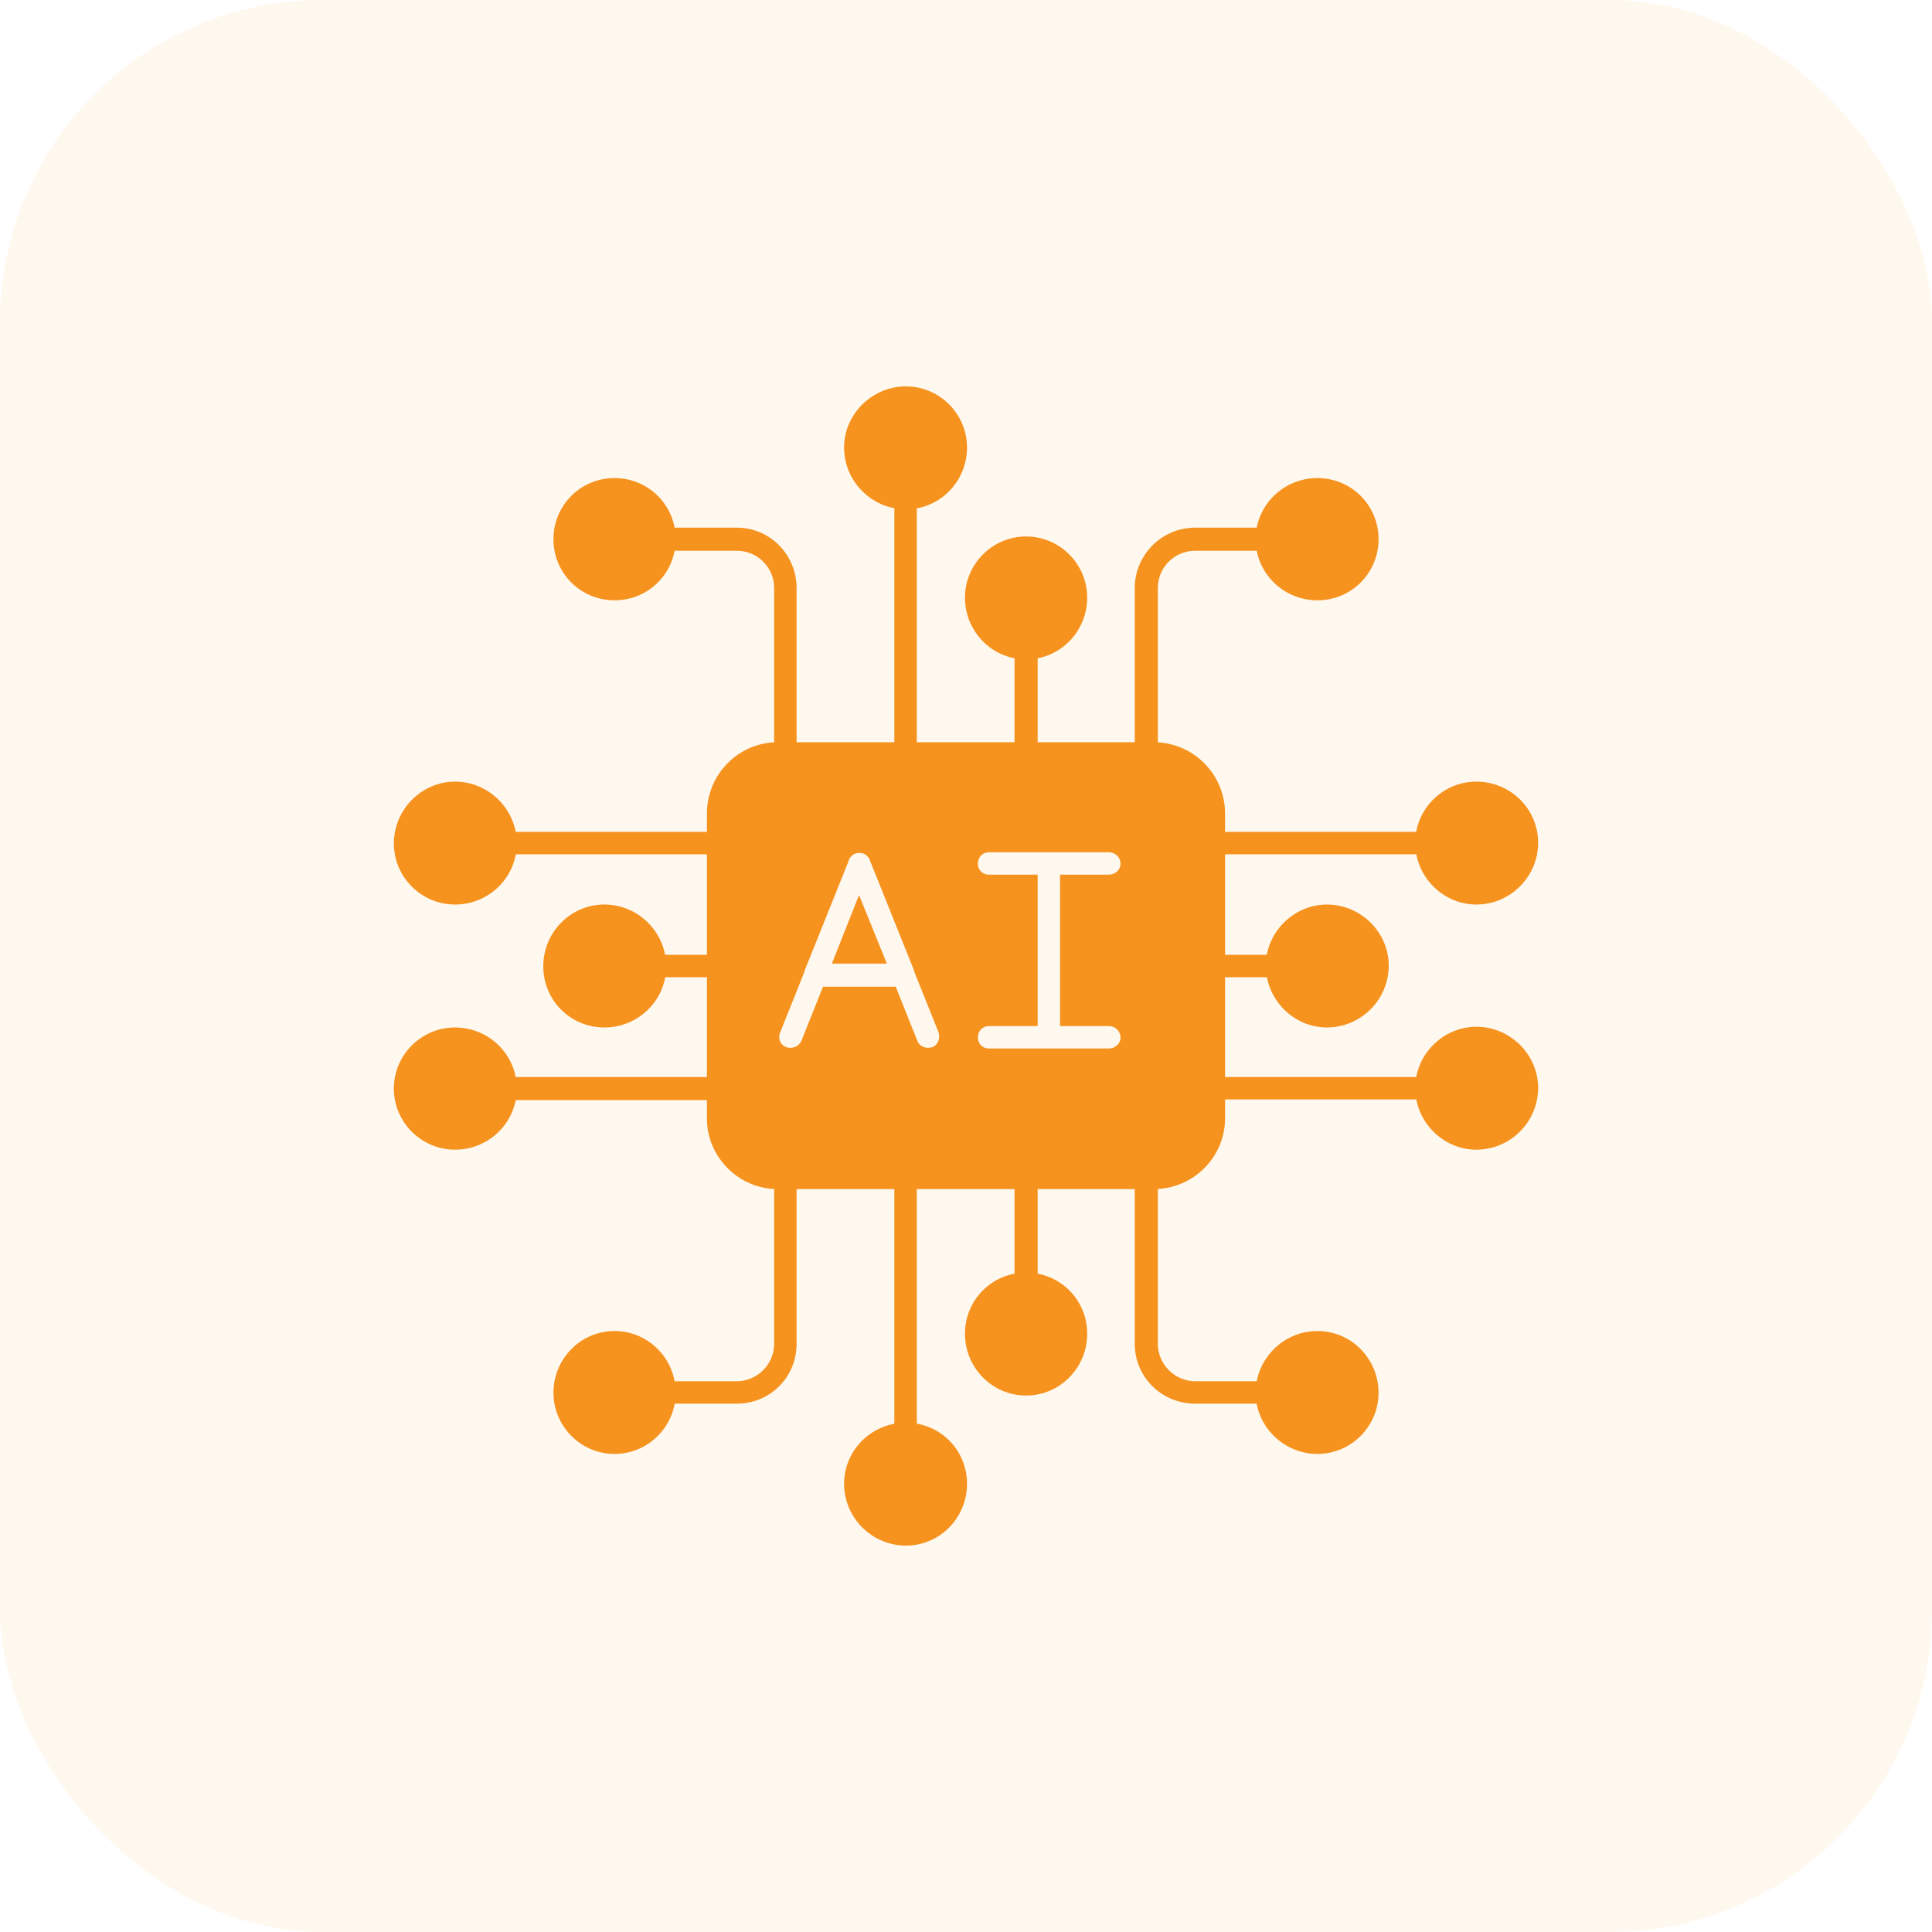 <svg width="60" height="60" viewBox="0 0 60 60" fill="none" xmlns="http://www.w3.org/2000/svg">
<rect width="60" height="60" rx="10" fill="#FFB560" fill-opacity="0.1"/>
<g clip-path="url(#clip0_345_247)">
<path fill-rule="evenodd" clip-rule="evenodd" d="M35.831 36.928H24.147C22.945 36.928 21.954 35.937 21.954 34.735V25.265C21.954 24.042 22.945 23.051 24.147 23.051H35.831C37.054 23.051 38.045 24.042 38.045 25.265V34.735C38.045 35.937 37.054 36.928 35.831 36.928ZM24.548 32.541C24.506 32.541 24.464 32.541 24.422 32.52C24.232 32.457 24.147 32.246 24.232 32.056L24.991 30.158V30.137L26.362 26.721V26.7C26.383 26.657 26.404 26.615 26.446 26.594C26.467 26.552 26.509 26.531 26.552 26.51H26.573C26.615 26.489 26.636 26.489 26.678 26.489C26.72 26.489 26.762 26.489 26.805 26.51H26.826C26.868 26.531 26.91 26.552 26.931 26.594C26.973 26.615 26.994 26.657 27.016 26.7V26.721L28.386 30.137V30.158L29.146 32.056C29.209 32.246 29.125 32.457 28.956 32.52C28.766 32.584 28.555 32.499 28.492 32.331L27.817 30.643H25.56L24.886 32.331C24.822 32.457 24.696 32.541 24.548 32.541ZM32.583 32.562H32.562H30.706C30.517 32.562 30.369 32.415 30.369 32.225C30.369 32.014 30.517 31.866 30.706 31.866H32.225V27.163H30.706C30.517 27.163 30.369 27.016 30.369 26.826C30.369 26.615 30.517 26.468 30.706 26.468H34.439C34.629 26.468 34.798 26.615 34.798 26.826C34.798 27.016 34.629 27.163 34.439 27.163H32.921V31.866H34.439C34.629 31.866 34.798 32.014 34.798 32.225C34.798 32.415 34.629 32.562 34.439 32.562H32.583ZM27.543 29.926L26.678 27.796L25.835 29.926H27.543Z" fill="#F6921E"/>
<path fill-rule="evenodd" clip-rule="evenodd" d="M28.133 23.768C27.944 23.768 27.775 23.599 27.775 23.409V15.459C27.775 15.269 27.944 15.1 28.133 15.1C28.323 15.1 28.471 15.269 28.471 15.459V23.409C28.471 23.599 28.323 23.768 28.133 23.768Z" fill="#F6921E"/>
<path fill-rule="evenodd" clip-rule="evenodd" d="M28.134 15.817C27.079 15.817 26.214 14.953 26.214 13.898C26.214 12.865 27.079 12 28.134 12C29.188 12 30.032 12.865 30.032 13.898C30.032 14.953 29.188 15.817 28.134 15.817Z" fill="#F6921E"/>
<path fill-rule="evenodd" clip-rule="evenodd" d="M31.866 23.768C31.677 23.768 31.508 23.599 31.508 23.41V20.119C31.508 19.93 31.677 19.761 31.866 19.761C32.056 19.761 32.225 19.93 32.225 20.119V23.41C32.225 23.599 32.056 23.768 31.866 23.768Z" fill="#F6921E"/>
<path fill-rule="evenodd" clip-rule="evenodd" d="M31.866 20.478C30.812 20.478 29.968 19.613 29.968 18.559C29.968 17.526 30.812 16.661 31.866 16.661C32.921 16.661 33.764 17.526 33.764 18.559C33.764 19.613 32.921 20.478 31.866 20.478Z" fill="#F6921E"/>
<path fill-rule="evenodd" clip-rule="evenodd" d="M35.599 23.768C35.409 23.768 35.241 23.599 35.241 23.41V18.264C35.241 17.23 36.084 16.387 37.118 16.387H39.353C39.543 16.387 39.712 16.555 39.712 16.745C39.712 16.935 39.543 17.104 39.353 17.104H37.118C36.485 17.104 35.958 17.61 35.958 18.264V23.41C35.958 23.599 35.789 23.768 35.599 23.768Z" fill="#F6921E"/>
<path fill-rule="evenodd" clip-rule="evenodd" d="M40.914 18.643C39.859 18.643 38.995 17.8 38.995 16.745C38.995 15.691 39.859 14.847 40.914 14.847C41.968 14.847 42.812 15.691 42.812 16.745C42.812 17.8 41.968 18.643 40.914 18.643Z" fill="#F6921E"/>
<path fill-rule="evenodd" clip-rule="evenodd" d="M24.401 23.768C24.19 23.768 24.042 23.599 24.042 23.41V18.264C24.042 17.61 23.515 17.104 22.882 17.104H20.647C20.436 17.104 20.288 16.935 20.288 16.745C20.288 16.555 20.436 16.387 20.647 16.387H22.882C23.916 16.387 24.738 17.23 24.738 18.264V23.41C24.738 23.599 24.59 23.768 24.401 23.768Z" fill="#F6921E"/>
<path fill-rule="evenodd" clip-rule="evenodd" d="M19.086 18.643C18.032 18.643 17.188 17.8 17.188 16.745C17.188 15.691 18.032 14.847 19.086 14.847C20.14 14.847 20.984 15.691 20.984 16.745C20.984 17.8 20.14 18.643 19.086 18.643Z" fill="#F6921E"/>
<path fill-rule="evenodd" clip-rule="evenodd" d="M44.309 26.531H37.687C37.497 26.531 37.329 26.362 37.329 26.172C37.329 25.982 37.497 25.835 37.687 25.835H44.309C44.499 25.835 44.647 25.982 44.647 26.172C44.647 26.362 44.499 26.531 44.309 26.531Z" fill="#F6921E"/>
<path fill-rule="evenodd" clip-rule="evenodd" d="M45.849 28.091C44.815 28.091 43.951 27.227 43.951 26.172C43.951 25.118 44.815 24.274 45.849 24.274C46.903 24.274 47.768 25.118 47.768 26.172C47.768 27.227 46.903 28.091 45.849 28.091Z" fill="#F6921E"/>
<path fill-rule="evenodd" clip-rule="evenodd" d="M39.67 30.348H37.687C37.497 30.348 37.329 30.2 37.329 29.989C37.329 29.8 37.497 29.652 37.687 29.652H39.67C39.859 29.652 40.007 29.8 40.007 29.989C40.007 30.2 39.859 30.348 39.67 30.348Z" fill="#F6921E"/>
<path fill-rule="evenodd" clip-rule="evenodd" d="M41.209 31.909C40.176 31.909 39.311 31.044 39.311 29.989C39.311 28.956 40.176 28.091 41.209 28.091C42.264 28.091 43.128 28.956 43.128 29.989C43.128 31.044 42.264 31.909 41.209 31.909Z" fill="#F6921E"/>
<path fill-rule="evenodd" clip-rule="evenodd" d="M44.309 34.144H37.687C37.497 34.144 37.329 33.997 37.329 33.786C37.329 33.596 37.497 33.448 37.687 33.448H44.309C44.499 33.448 44.647 33.596 44.647 33.786C44.647 33.997 44.499 34.144 44.309 34.144Z" fill="#F6921E"/>
<path fill-rule="evenodd" clip-rule="evenodd" d="M45.849 35.705C44.815 35.705 43.951 34.84 43.951 33.785C43.951 32.752 44.815 31.887 45.849 31.887C46.903 31.887 47.768 32.752 47.768 33.785C47.768 34.84 46.903 35.705 45.849 35.705Z" fill="#F6921E"/>
<path fill-rule="evenodd" clip-rule="evenodd" d="M28.133 44.879C27.944 44.879 27.775 44.731 27.775 44.541V36.59C27.775 36.38 27.944 36.232 28.133 36.232C28.323 36.232 28.471 36.38 28.471 36.59V44.541C28.471 44.731 28.323 44.879 28.133 44.879Z" fill="#F6921E"/>
<path fill-rule="evenodd" clip-rule="evenodd" d="M28.134 48C27.079 48 26.214 47.135 26.214 46.081C26.214 45.026 27.079 44.183 28.134 44.183C29.188 44.183 30.032 45.026 30.032 46.081C30.032 47.135 29.188 48 28.134 48Z" fill="#F6921E"/>
<path fill-rule="evenodd" clip-rule="evenodd" d="M31.866 40.218C31.677 40.218 31.508 40.07 31.508 39.88V36.59C31.508 36.38 31.677 36.232 31.866 36.232C32.056 36.232 32.225 36.38 32.225 36.59V39.88C32.225 40.07 32.056 40.218 31.866 40.218Z" fill="#F6921E"/>
<path fill-rule="evenodd" clip-rule="evenodd" d="M31.866 43.339C30.812 43.339 29.968 42.474 29.968 41.42C29.968 40.366 30.812 39.522 31.866 39.522C32.921 39.522 33.764 40.366 33.764 41.42C33.764 42.474 32.921 43.339 31.866 43.339Z" fill="#F6921E"/>
<path fill-rule="evenodd" clip-rule="evenodd" d="M39.353 43.592H37.118C36.084 43.592 35.241 42.77 35.241 41.736V36.59C35.241 36.38 35.409 36.232 35.599 36.232C35.789 36.232 35.958 36.38 35.958 36.59V41.736C35.958 42.369 36.485 42.896 37.118 42.896H39.353C39.543 42.896 39.712 43.044 39.712 43.255C39.712 43.445 39.543 43.592 39.353 43.592Z" fill="#F6921E"/>
<path fill-rule="evenodd" clip-rule="evenodd" d="M40.914 45.153C39.859 45.153 38.995 44.288 38.995 43.255C38.995 42.2 39.859 41.336 40.914 41.336C41.968 41.336 42.812 42.2 42.812 43.255C42.812 44.288 41.968 45.153 40.914 45.153Z" fill="#F6921E"/>
<path fill-rule="evenodd" clip-rule="evenodd" d="M22.882 43.592H20.647C20.436 43.592 20.288 43.445 20.288 43.255C20.288 43.044 20.436 42.896 20.647 42.896H22.882C23.515 42.896 24.042 42.369 24.042 41.736V36.59C24.042 36.38 24.19 36.232 24.401 36.232C24.59 36.232 24.738 36.38 24.738 36.59V41.736C24.738 42.77 23.916 43.592 22.882 43.592Z" fill="#F6921E"/>
<path fill-rule="evenodd" clip-rule="evenodd" d="M19.086 45.153C18.032 45.153 17.188 44.288 17.188 43.255C17.188 42.2 18.032 41.336 19.086 41.336C20.14 41.336 20.984 42.2 20.984 43.255C20.984 44.288 20.14 45.153 19.086 45.153Z" fill="#F6921E"/>
<path fill-rule="evenodd" clip-rule="evenodd" d="M22.313 26.531H15.691C15.501 26.531 15.332 26.383 15.332 26.193C15.332 25.982 15.501 25.835 15.691 25.835H22.313C22.503 25.835 22.65 25.982 22.65 26.193C22.65 26.383 22.503 26.531 22.313 26.531Z" fill="#F6921E"/>
<path fill-rule="evenodd" clip-rule="evenodd" d="M14.13 28.091C13.097 28.091 12.232 27.248 12.232 26.193C12.232 25.139 13.097 24.274 14.13 24.274C15.184 24.274 16.049 25.139 16.049 26.193C16.049 27.248 15.184 28.091 14.13 28.091Z" fill="#F6921E"/>
<path fill-rule="evenodd" clip-rule="evenodd" d="M22.313 30.348H20.33C20.14 30.348 19.972 30.2 19.972 30.011C19.972 29.821 20.14 29.652 20.33 29.652H22.313C22.502 29.652 22.65 29.821 22.65 30.011C22.65 30.2 22.502 30.348 22.313 30.348Z" fill="#F6921E"/>
<path fill-rule="evenodd" clip-rule="evenodd" d="M18.77 31.909C17.715 31.909 16.872 31.065 16.872 30.011C16.872 28.956 17.715 28.091 18.77 28.091C19.824 28.091 20.689 28.956 20.689 30.011C20.689 31.065 19.824 31.909 18.77 31.909Z" fill="#F6921E"/>
<path fill-rule="evenodd" clip-rule="evenodd" d="M22.313 34.165H15.691C15.501 34.165 15.332 33.997 15.332 33.807C15.332 33.617 15.501 33.448 15.691 33.448H22.313C22.503 33.448 22.65 33.617 22.65 33.807C22.65 33.997 22.503 34.165 22.313 34.165Z" fill="#F6921E"/>
<path fill-rule="evenodd" clip-rule="evenodd" d="M14.13 35.705C13.097 35.705 12.232 34.861 12.232 33.807C12.232 32.752 13.097 31.909 14.13 31.909C15.184 31.909 16.049 32.752 16.049 33.807C16.049 34.861 15.184 35.705 14.13 35.705Z" fill="#F6921E"/>
</g>
<defs>
<clipPath id="clip0_345_247">
<rect width="36" height="36" fill="white" transform="translate(12 12)"/>
</clipPath>
</defs>
</svg>

